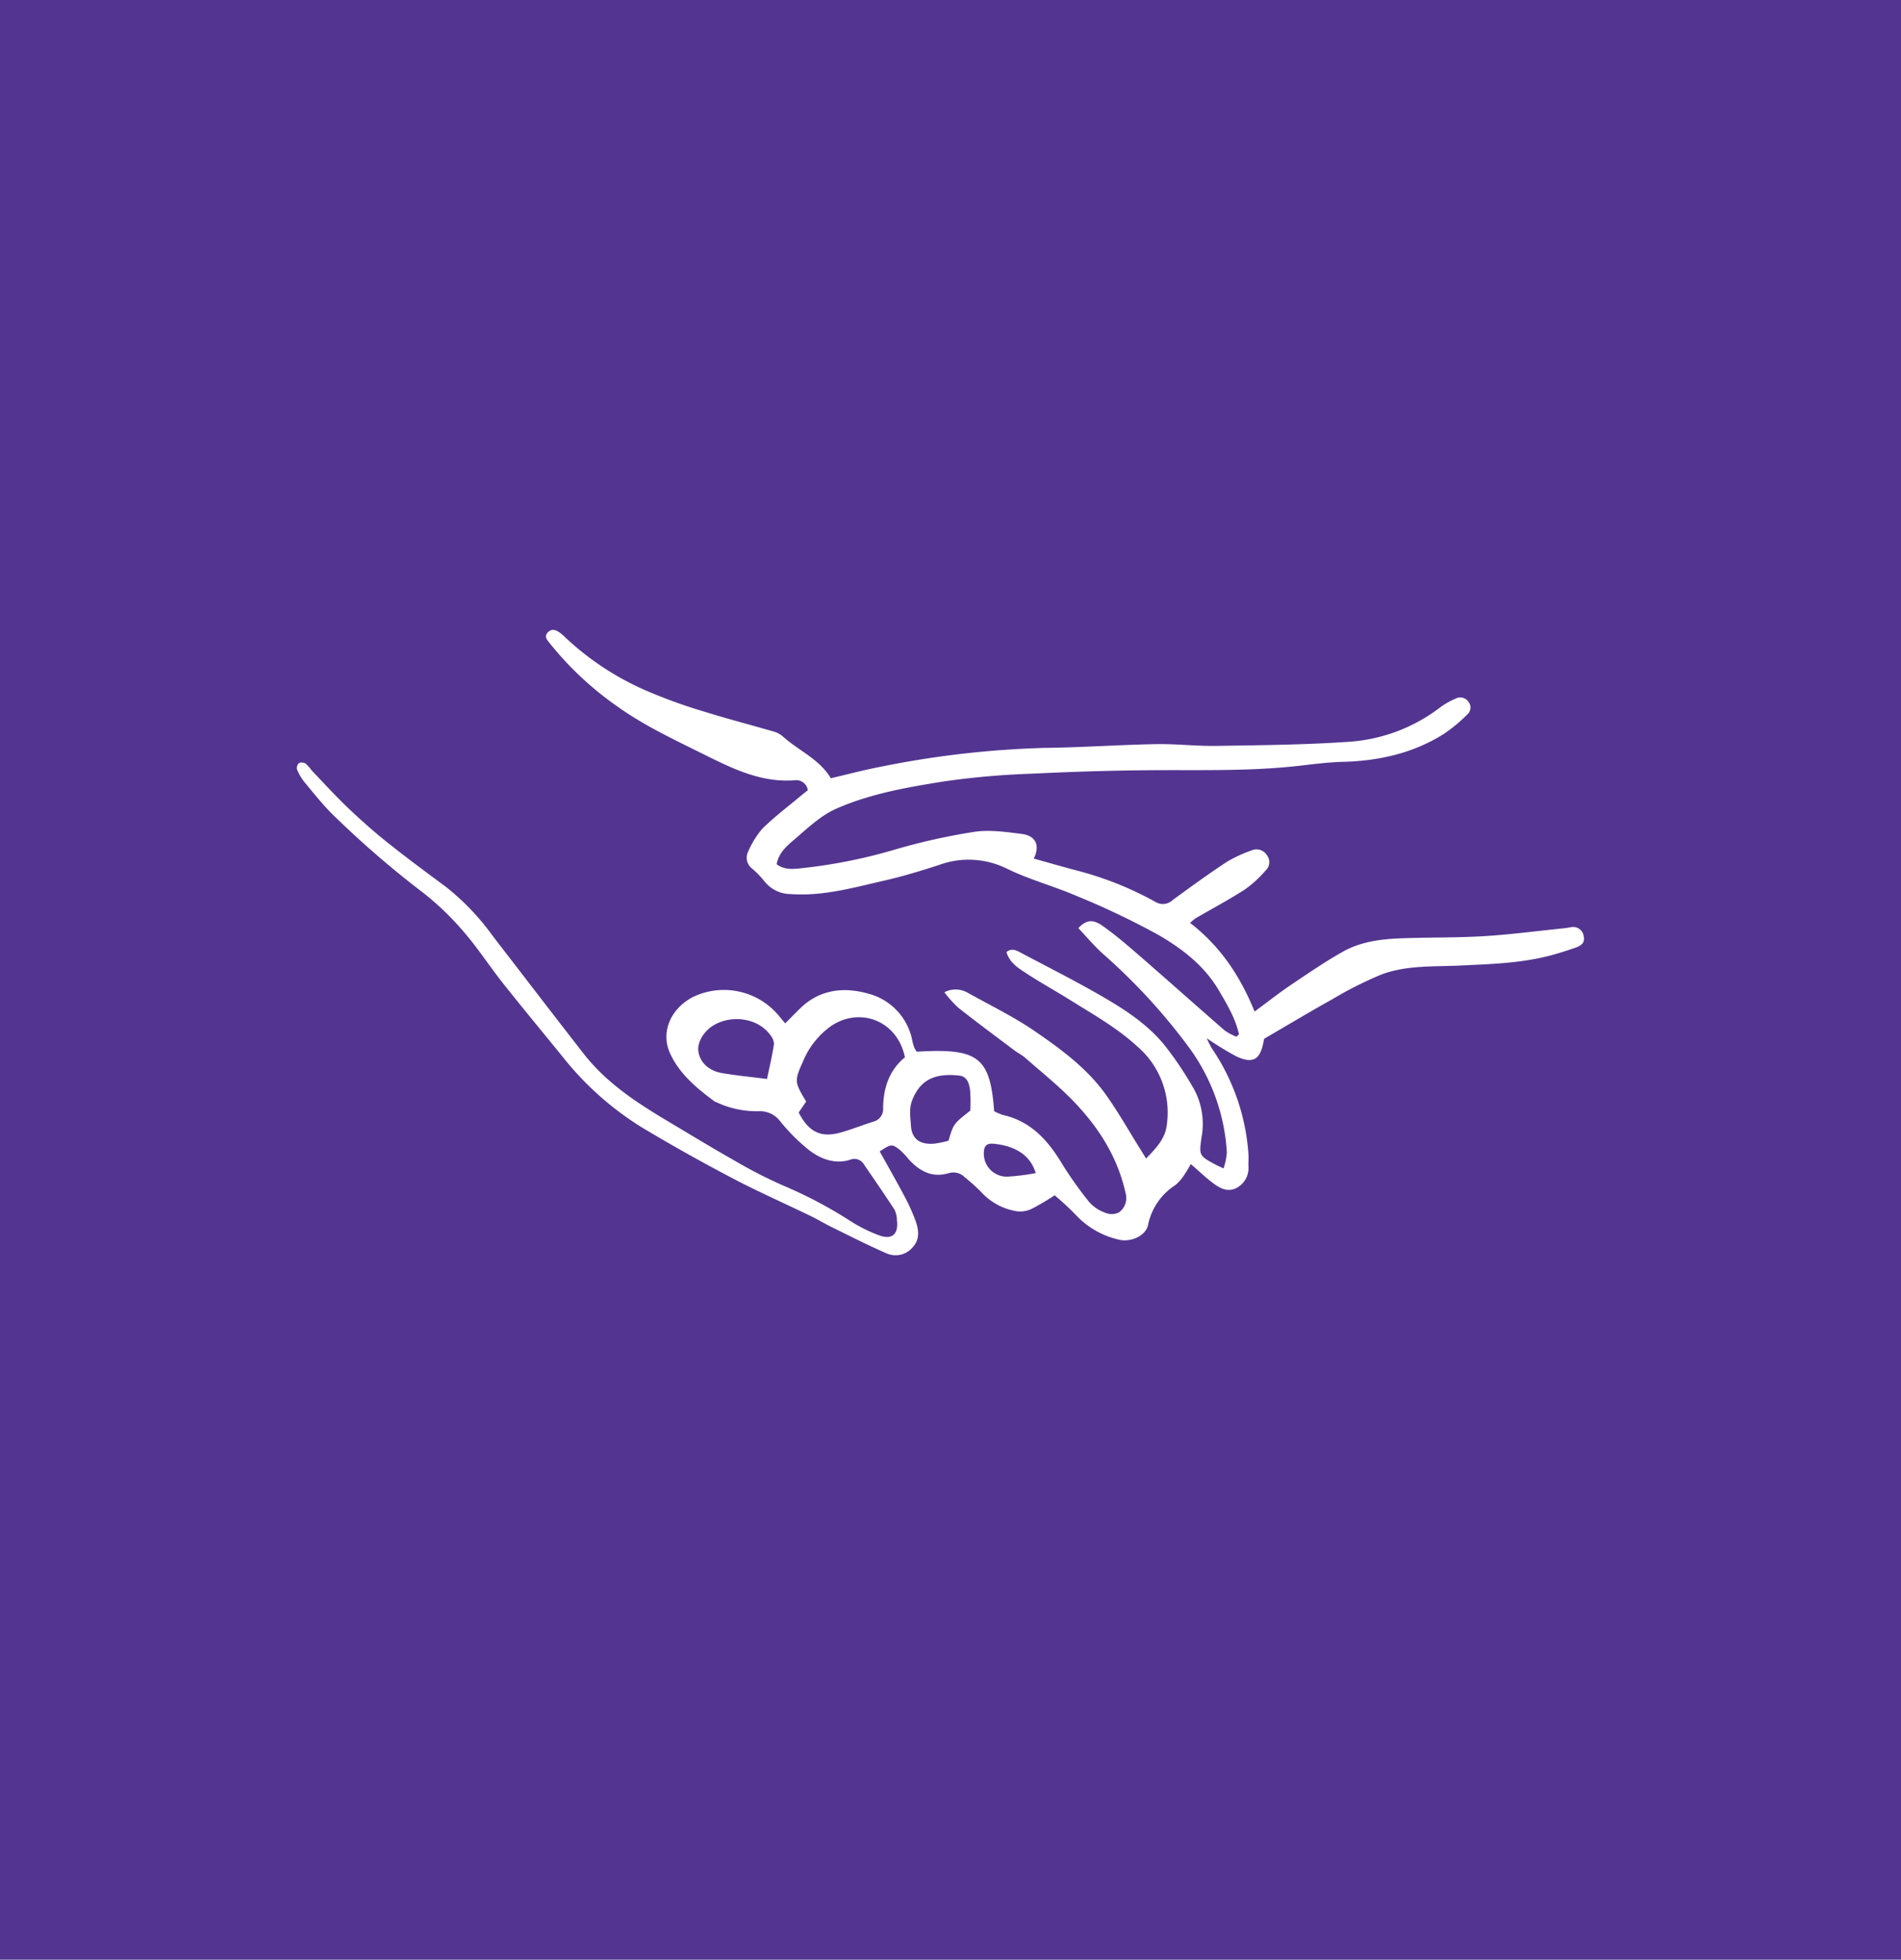 <svg xmlns="http://www.w3.org/2000/svg" xmlns:xlink="http://www.w3.org/1999/xlink" width="359" height="370" viewBox="0 0 359 370">
  <defs>
    <clipPath id="clip-path">
      <rect id="Rectangle_1814" data-name="Rectangle 1814" width="243.11" height="118.072" fill="#fff"/>
    </clipPath>
  </defs>
  <g id="Group_1593" data-name="Group 1593" transform="translate(-720 -1357)">
    <rect id="Rectangle_1832" data-name="Rectangle 1832" width="359" height="370" transform="translate(720 1357)" fill="#533591"/>
    <g id="Group_1477" data-name="Group 1477" transform="translate(776.047 1475.928)">
      <g id="Group_1455" data-name="Group 1455" clip-path="url(#clip-path)">
        <path id="Path_1425" data-name="Path 1425" d="M177.936,76.364c-.675-3.05-2.279-5.7-3.844-8.36-2.784-4.724-7.076-7.954-11.666-10.578a149.861,149.861,0,0,0-15.1-7.171c-4.337-1.872-8.967-3.1-13.2-5.165a16.288,16.288,0,0,0-12.867-.7c-3.416,1.113-6.868,2.162-10.367,2.957-5.785,1.315-11.527,2.965-17.593,2.533a6.364,6.364,0,0,1-5.1-2.559,16.921,16.921,0,0,0-2.157-2.21,2.591,2.591,0,0,1-.776-3.309,16.857,16.857,0,0,1,2.671-4.285c2.209-2.182,4.715-4.064,7.1-6.065.493-.413,1-.8,1.473-1.176A2.221,2.221,0,0,0,93.925,28.4c-6.367.447-11.786-2.284-17.221-4.982-5.569-2.764-11.21-5.4-16.29-9.053A61.025,61.025,0,0,1,47.821,2.581c-.506-.644-1.251-1.374-.314-2.205C48.312-.339,49.1.09,49.813.629a8.751,8.751,0,0,1,.851.753A53.179,53.179,0,0,0,67.052,11.915a98.23,98.23,0,0,0,10.156,3.595c4.239,1.317,8.542,2.429,12.805,3.671a4.54,4.54,0,0,1,1.747.908c2.993,2.712,6.945,4.3,9.092,7.917,3.265-.757,6.364-1.588,9.508-2.185a179.637,179.637,0,0,1,31.225-3.55c6.9-.088,13.8-.577,20.7-.706,3.78-.07,7.57.4,11.351.337,8.324-.134,16.663-.2,24.963-.771a31.844,31.844,0,0,0,17.079-6.312,14.039,14.039,0,0,1,3.164-1.841,1.879,1.879,0,0,1,2.5.7A1.741,1.741,0,0,1,221.015,16a29.706,29.706,0,0,1-4.335,3.6c-5.824,3.685-12.283,5.133-19.126,5.31-3.194.082-6.38.561-9.567.884-8.68.88-17.384.64-26.087.691-7.653.045-15.309.286-22.953.658a152.16,152.16,0,0,0-16.6,1.444c-6.959,1.112-13.994,2.316-20.48,5.175-2.857,1.26-5.3,3.574-7.722,5.66-1.446,1.248-3.1,2.529-3.525,4.818,1.482,1.131,3.208.92,4.851.737a99.174,99.174,0,0,0,16.961-3.349,119.485,119.485,0,0,1,15.473-3.494c2.928-.447,6.044.017,9.034.394,2.654.335,3.463,2.239,2.236,4.646,2.648.738,5.276,1.5,7.921,2.2a63.037,63.037,0,0,1,14.991,5.946,2.7,2.7,0,0,0,3.339-.328c3.361-2.452,6.734-4.9,10.2-7.189a25.552,25.552,0,0,1,4.612-2.141,2.316,2.316,0,0,1,2.987.907,2.12,2.12,0,0,1-.267,2.859,21.511,21.511,0,0,1-3.944,3.6c-3.008,1.938-6.18,3.62-9.276,5.423a9.18,9.18,0,0,0-1.04.873c5.61,4.318,9.4,9.891,12.182,16.729,2.55-1.876,4.677-3.554,6.918-5.063,3.208-2.161,6.411-4.355,9.778-6.246,3.274-1.839,7-2.352,10.7-2.5,5.29-.215,10.6-.1,15.88-.417,5-.3,9.973-.966,14.957-1.475.47-.048.937-.123,1.4-.194a2.008,2.008,0,0,1,2.521,1.684c.318,1.361-.676,1.856-1.677,2.2-1.7.577-3.408,1.133-5.146,1.565-5.439,1.351-11,1.5-16.57,1.763-4.963.236-10.061-.089-14.791,1.688a71.264,71.264,0,0,0-9.334,4.7c-4.2,2.333-8.321,4.814-12.814,7.429a5.966,5.966,0,0,0-.142.615c-.633,3.371-2.007,4.175-5.152,2.706a59.435,59.435,0,0,1-5.563-3.415,19.323,19.323,0,0,0,.966,1.923,40.313,40.313,0,0,1,6.9,19.871c.061.752-.006,1.514,0,2.272a4.261,4.261,0,0,1-2.313,4.245c-1.785.865-3.3-.13-4.661-1.179-1.184-.912-2.268-1.954-3.9-3.375-.407.682-.7,1.273-1.086,1.8a8.4,8.4,0,0,1-1.813,2.16,11.68,11.68,0,0,0-5.185,7.583c-.493,2.124-3.454,3.315-5.613,2.7a15.855,15.855,0,0,1-7.984-4.6,51.227,51.227,0,0,0-4.039-3.743,46.558,46.558,0,0,1-4.1,2.44,5.044,5.044,0,0,1-2.92.591,11.529,11.529,0,0,1-6.816-3.614,34.889,34.889,0,0,0-3.131-2.814,3.012,3.012,0,0,0-3.125-.757c-3.149.9-5.511-.476-7.539-2.731a13.478,13.478,0,0,0-1.541-1.639c-1.535-1.214-1.7-1.181-3.857.238,1.574,2.842,3.2,5.683,4.727,8.575a35.168,35.168,0,0,1,2.082,4.657c.583,1.647.75,3.411-.556,4.826a4.2,4.2,0,0,1-4.926,1.21c-3.536-1.542-6.976-3.3-10.441-5-1.342-.658-2.624-1.44-3.969-2.091-4.91-2.377-9.91-4.582-14.737-7.116q-8.535-4.481-16.826-9.425A58.013,58.013,0,0,1,50.217,80.608c-3.753-4.624-7.56-9.2-11.258-13.871-2.523-3.184-4.741-6.623-7.392-9.691a53.324,53.324,0,0,0-7.507-7.268A183.45,183.45,0,0,1,6.676,34.751c-1.867-1.87-3.526-3.954-5.212-6a9.783,9.783,0,0,1-1.43-2.435,1.3,1.3,0,0,1,.41-1.192A1.408,1.408,0,0,1,1.7,25.27a8.517,8.517,0,0,1,1.115,1.266c2.283,2.381,4.5,4.829,6.889,7.1s4.881,4.484,7.467,6.546c3.622,2.887,7.353,5.637,11.075,8.4A46.075,46.075,0,0,1,37.017,57.8c5.724,7.411,11.409,14.852,17.171,22.233C58.4,85.43,64.007,89.148,69.8,92.6c4.307,2.567,8.588,5.18,12.953,7.646A86.982,86.982,0,0,0,92.07,105a83.449,83.449,0,0,1,12.712,6.757,28.641,28.641,0,0,0,5.081,2.515c2.525.967,3.815-.155,3.469-2.849a4.736,4.736,0,0,0-.429-1.921c-1.886-2.9-3.854-5.747-5.809-8.6a2.09,2.09,0,0,0-2.68-.83c-2.854.835-5.495-.183-7.692-1.869a35.3,35.3,0,0,1-5.4-5.389,4.811,4.811,0,0,0-3.858-1.943,17.8,17.8,0,0,1-8.26-1.716c-.083-.044-.192-.045-.265-.1-3.36-2.479-6.594-5.144-8.4-9-1.888-4.043,0-8.492,4.261-10.737a13.49,13.49,0,0,1,16.157,3.435c.348.438.717.859,1.284,1.536.988-.993,1.882-1.916,2.8-2.812,3.735-3.632,8.3-4.118,12.961-2.779a11.36,11.36,0,0,1,8.249,8.915,9.652,9.652,0,0,0,.408,1.356,3.66,3.66,0,0,0,.437.671c11.6-.705,13.851,1.008,14.6,11.229a9.53,9.53,0,0,0,1.689.721c5.219,1.183,8.42,4.733,11.063,9.093a70.178,70.178,0,0,0,5.228,7.375,7.287,7.287,0,0,0,3.02,1.994,3.1,3.1,0,0,0,2.592-.086,3.355,3.355,0,0,0,1.27-3.47c-1.491-6.892-5.124-12.583-9.914-17.542-2.816-2.915-6.011-5.466-9.065-8.147-.63-.554-1.412-.932-2.087-1.44-3.54-2.664-7.1-5.3-10.58-8.043a23.607,23.607,0,0,1-2.619-2.907,4.588,4.588,0,0,1,4.457.118c4.207,2.352,8.583,4.463,12.544,7.177,4.98,3.413,9.922,7.029,13.493,12.026,2.355,3.3,4.35,6.85,6.5,10.289.3.471.584.945,1.1,1.775,1.842-1.886,3.548-3.68,3.885-6.141a16.443,16.443,0,0,0-5.59-15.055c-3.8-3.488-8.253-5.989-12.578-8.689-2.809-1.754-5.718-3.352-8.483-5.17-1.458-.959-3.028-1.953-3.6-3.925.984-.776,1.818-.346,2.646.094,4.924,2.619,9.914,5.122,14.749,7.895,4.759,2.729,9.442,5.67,12.853,10.1a65.98,65.98,0,0,1,5.277,8,13.8,13.8,0,0,1,1.325,8.824c-.486,3.458-.509,3.51,2.483,5.143.4.22.826.4,1.66.8a11.872,11.872,0,0,0,.629-3.012,37.175,37.175,0,0,0-7.077-19.727A112,112,0,0,0,152.288,61.2c-1.686-1.493-3.132-3.256-4.687-4.894,1.409-1.515,2.684-1.773,4.6-.409,2.386,1.694,4.626,3.607,6.838,5.53,5.426,4.714,10.788,9.5,16.213,14.217a10.848,10.848,0,0,0,2.194,1.166l.485-.449M96.195,89.052l-1.413,2.064c1.891,3.695,4.2,4.819,7.9,3.788,2.085-.581,4.1-1.391,6.167-2.051a2.422,2.422,0,0,0,1.879-2.5c.027-3.836,1.141-7.22,4.117-9.649-1.364-6.82-8.383-9.662-13.965-5.9a15.453,15.453,0,0,0-5.339,6.805c-1.61,3.585-1.512,3.837.656,7.439M88.8,84.792c.5-2.417,1.009-4.5,1.319-6.62a2.9,2.9,0,0,0-.746-1.74c-2.122-2.933-6.721-3.817-10.238-2.014-2.129,1.091-3.552,3.322-3.295,5.164.287,2.052,1.927,3.663,4.5,4.1,2.683.458,5.4.717,8.461,1.109m38.386,5.973a27.16,27.16,0,0,0-.042-3.9c-.172-1.186-.51-2.555-2.044-2.718-4.338-.464-7.3.574-8.892,4.684-.6,1.56-.332,3.115-.231,4.725.172,2.742,1.89,3.669,4.458,3.44a21.627,21.627,0,0,0,2.64-.547c.936-3.172.936-3.172,4.111-5.684m12.356,11.793c-1.248-4.3-5.415-5.314-8.006-5.543-1.332-.118-1.813.5-1.792,1.917a4.338,4.338,0,0,0,4.366,4.3,40.919,40.919,0,0,0,5.432-.673" transform="translate(0 0)" fill="#fff"/>
      </g>
    </g>
  </g>
</svg>
